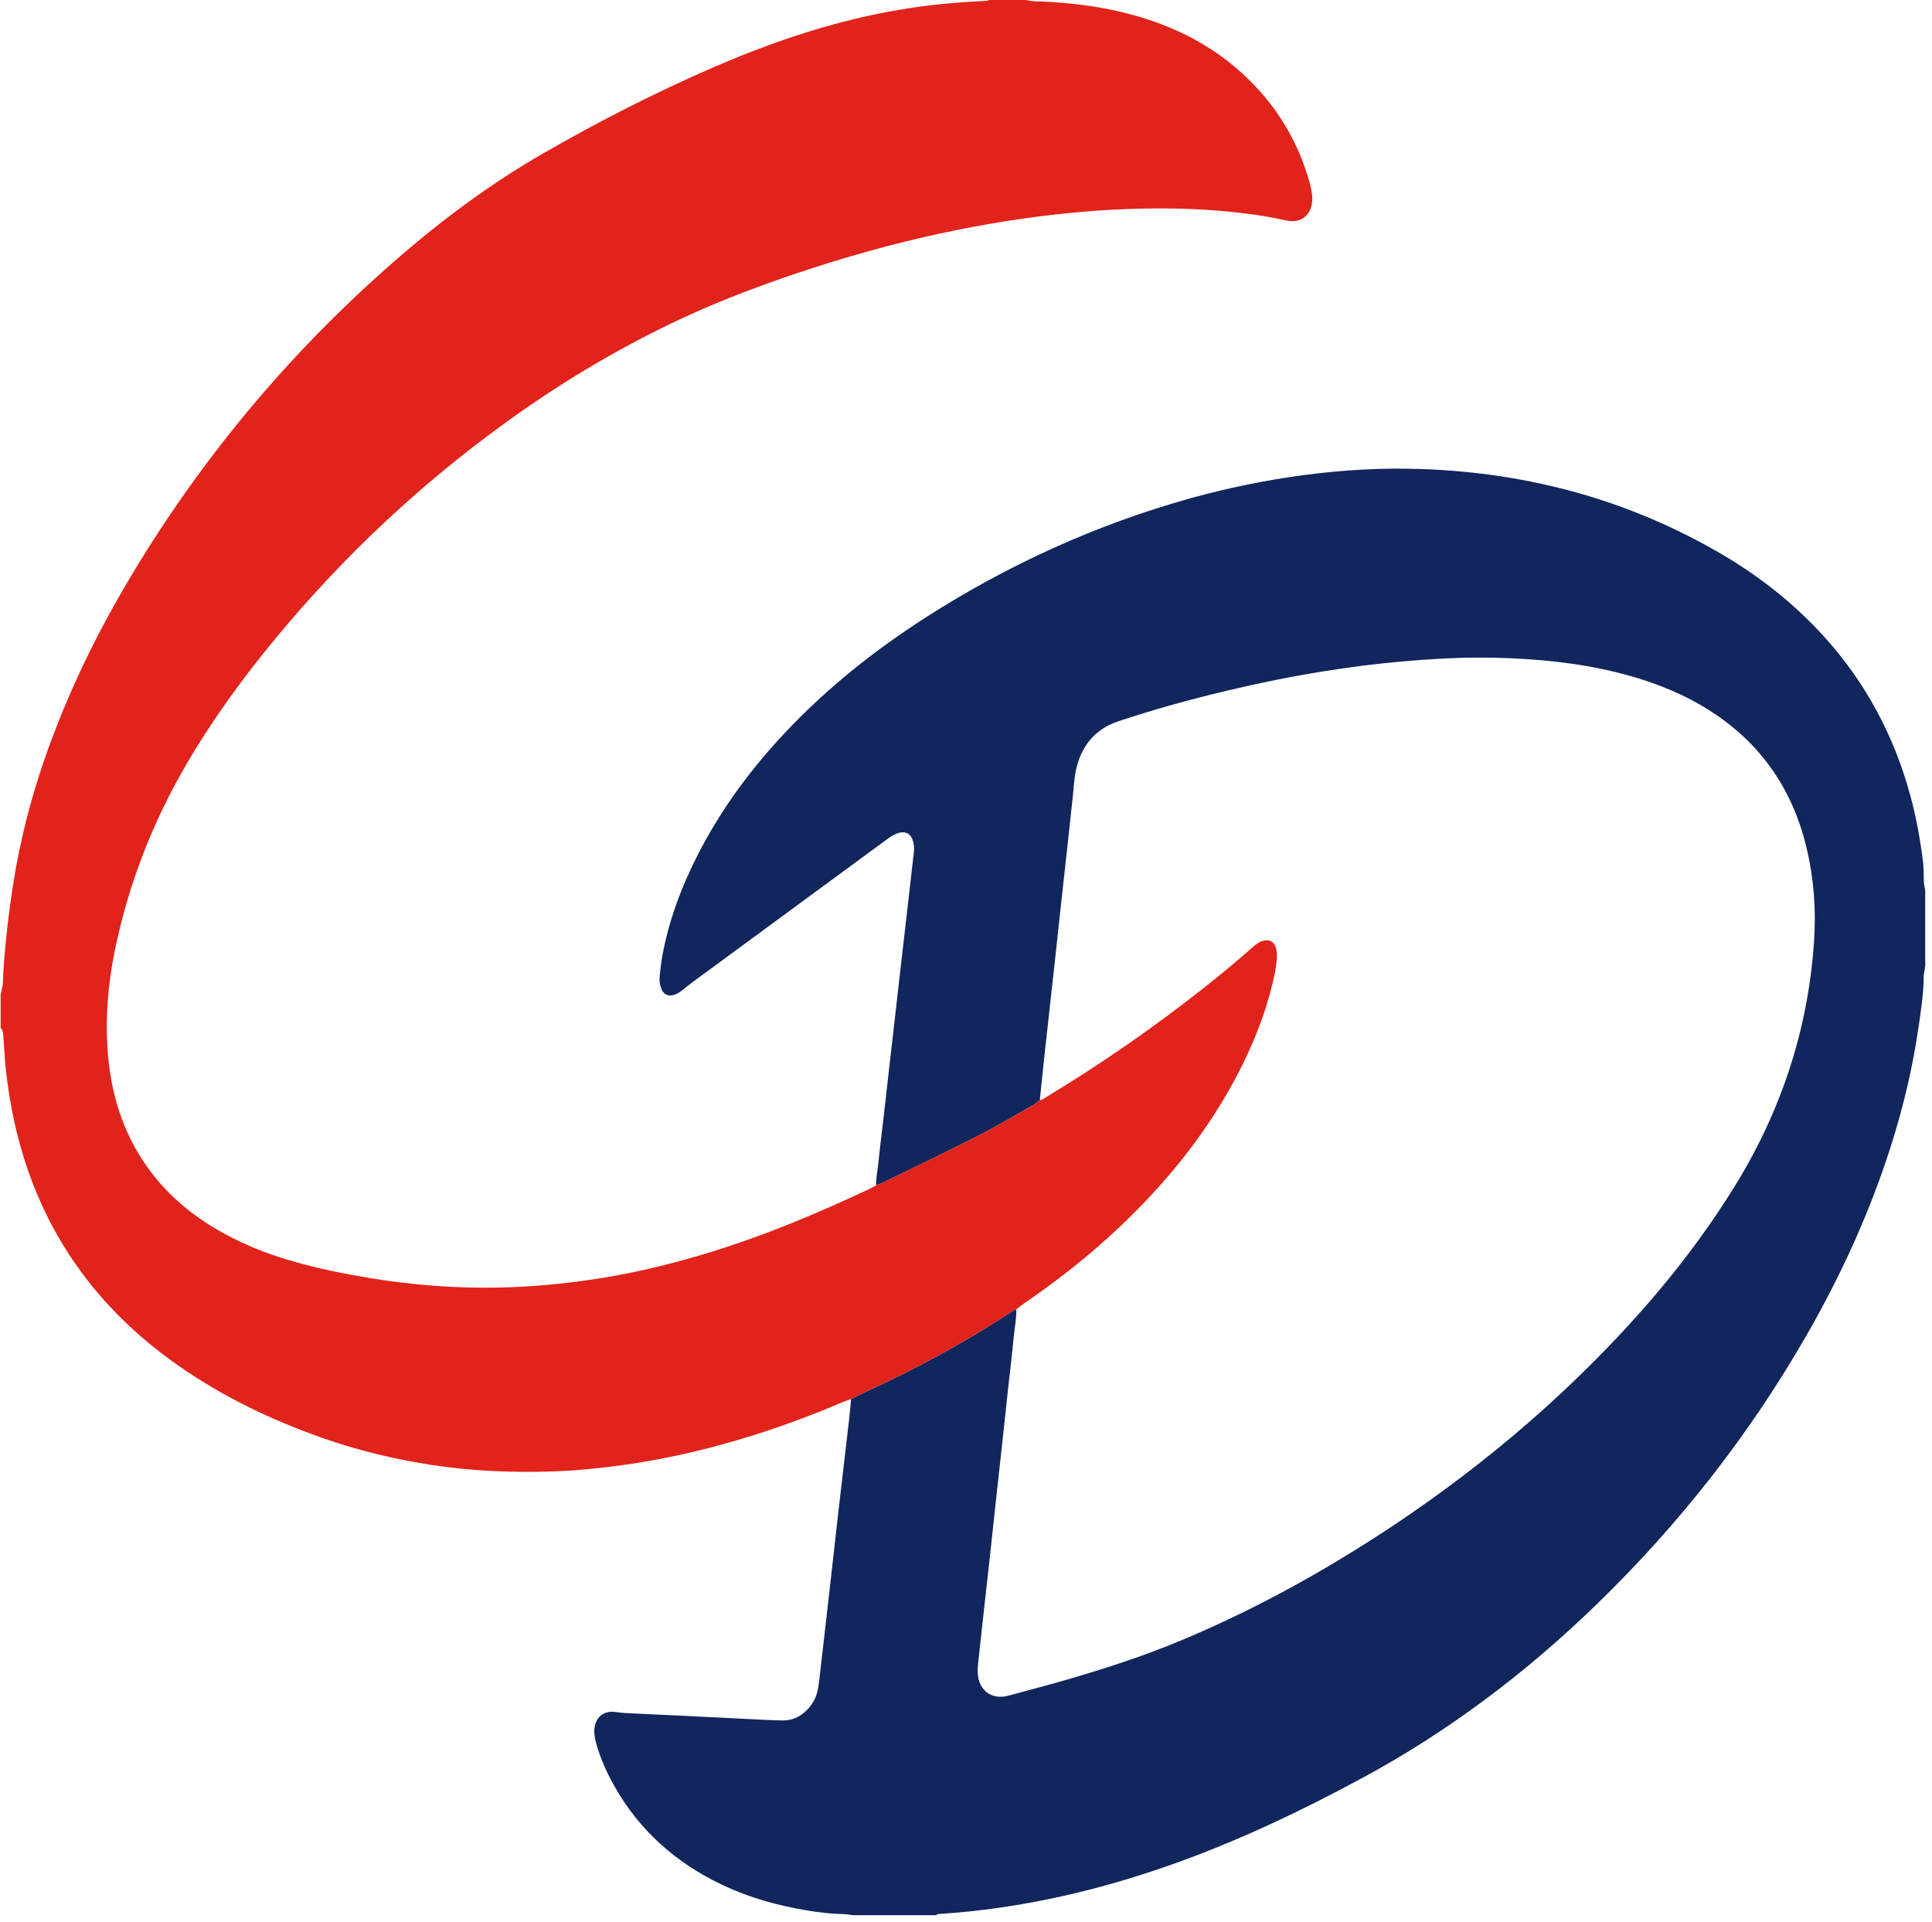 <svg xmlns="http://www.w3.org/2000/svg" xmlns:xlink="http://www.w3.org/1999/xlink" xmlns:serif="http://www.serif.com/" width="100%" height="100%" viewBox="0 0 191 190" xml:space="preserve" style="fill-rule:evenodd;clip-rule:evenodd;stroke-linejoin:round;stroke-miterlimit:2;">
    <g transform="matrix(1,0,0,1,-2479.88,-2368.33)">
        <g transform="matrix(4.167,0,0,4.167,1668.67,2283.77)">
            <g transform="matrix(1,0,0,1,215.462,48.705)">
                <path d="M0,-0.294C-0.009,-0.454 0.029,-0.609 0.045,-0.766C0.086,-1.166 0.137,-1.565 0.183,-1.964C0.228,-2.357 0.271,-2.75 0.316,-3.143C0.363,-3.556 0.411,-3.968 0.458,-4.381C0.503,-4.774 0.548,-5.167 0.592,-5.56C0.641,-5.979 0.689,-6.398 0.737,-6.817C0.79,-7.282 0.842,-7.747 0.896,-8.212C0.906,-8.299 0.895,-8.384 0.871,-8.466C0.826,-8.623 0.714,-8.693 0.555,-8.658C0.498,-8.645 0.443,-8.619 0.391,-8.59C0.334,-8.559 0.281,-8.519 0.228,-8.48C-1.302,-7.356 -2.832,-6.232 -4.362,-5.107C-4.436,-5.052 -4.507,-4.994 -4.579,-4.936C-4.647,-4.882 -4.715,-4.833 -4.8,-4.808C-4.93,-4.769 -5.037,-4.814 -5.09,-4.939C-5.129,-5.031 -5.148,-5.13 -5.138,-5.23C-5.123,-5.38 -5.108,-5.532 -5.083,-5.681C-4.93,-6.558 -4.619,-7.382 -4.213,-8.171C-3.663,-9.24 -2.953,-10.195 -2.128,-11.066C-1.148,-12.101 -0.041,-12.982 1.156,-13.751C3.121,-15.013 5.223,-15.97 7.474,-16.596C8.351,-16.839 9.24,-17.021 10.143,-17.141C11.08,-17.265 12.02,-17.319 12.964,-17.284C15.492,-17.192 17.866,-16.548 20.056,-15.267C20.955,-14.741 21.765,-14.102 22.469,-13.331C23.465,-12.239 24.143,-10.973 24.532,-9.549C24.675,-9.027 24.771,-8.496 24.837,-7.959C24.851,-7.842 24.848,-7.722 24.853,-7.604C24.854,-7.508 24.854,-7.41 24.888,-7.316L24.888,-5.575C24.902,-5.462 24.854,-5.355 24.853,-5.243C24.851,-4.86 24.792,-4.482 24.739,-4.103C24.6,-3.123 24.373,-2.163 24.073,-1.219C23.571,0.357 22.887,1.851 22.063,3.283C20.707,5.641 19.042,7.76 17.09,9.653C15.425,11.268 13.592,12.655 11.548,13.761C10.092,14.548 8.602,15.257 7.04,15.812C5.249,16.448 3.413,16.87 1.514,16.994C1.481,16.996 1.447,16.994 1.425,17.025L-0.553,17.025C-0.7,16.996 -0.848,16.995 -0.996,16.989C-1.299,16.971 -1.598,16.922 -1.896,16.865C-2.585,16.734 -3.248,16.521 -3.872,16.196C-4.931,15.643 -5.753,14.851 -6.306,13.787C-6.455,13.5 -6.578,13.202 -6.658,12.887C-6.68,12.803 -6.69,12.719 -6.687,12.633C-6.674,12.336 -6.467,12.157 -6.172,12.205C-6.034,12.227 -5.897,12.232 -5.759,12.238C-5.404,12.256 -5.048,12.271 -4.693,12.288C-4.001,12.322 -3.31,12.357 -2.619,12.391C-2.487,12.397 -2.355,12.402 -2.223,12.404C-2.001,12.407 -1.812,12.324 -1.655,12.169C-1.509,12.026 -1.417,11.854 -1.381,11.654C-1.371,11.595 -1.361,11.537 -1.354,11.478C-1.274,10.784 -1.194,10.09 -1.115,9.395C-1.043,8.76 -0.974,8.124 -0.901,7.489C-0.815,6.743 -0.727,5.997 -0.641,5.25C-0.623,5.093 -0.61,4.936 -0.595,4.778C-0.465,4.715 -0.336,4.649 -0.205,4.588C0.952,4.057 2.068,3.449 3.137,2.757C3.197,2.718 3.251,2.667 3.325,2.651C3.329,2.863 3.287,3.071 3.266,3.28C3.225,3.707 3.174,4.132 3.127,4.558C3.082,4.978 3.038,5.397 2.992,5.817C2.945,6.249 2.896,6.682 2.849,7.114C2.804,7.527 2.761,7.94 2.716,8.353C2.67,8.772 2.622,9.192 2.576,9.611C2.526,10.063 2.476,10.515 2.427,10.968C2.413,11.092 2.4,11.217 2.415,11.343C2.451,11.646 2.675,11.871 3.013,11.839C3.065,11.834 3.117,11.822 3.167,11.808C3.612,11.687 4.059,11.571 4.501,11.443C5.425,11.175 6.34,10.88 7.228,10.508C8.672,9.905 10.052,9.177 11.381,8.351C13.728,6.891 15.863,5.17 17.745,3.142C18.702,2.11 19.57,1.008 20.318,-0.187C21.456,-2.003 22.116,-3.975 22.253,-6.118C22.299,-6.854 22.244,-7.582 22.073,-8.298C21.721,-9.771 20.898,-10.901 19.588,-11.669C18.958,-12.038 18.279,-12.286 17.572,-12.46C16.62,-12.694 15.65,-12.786 14.672,-12.808C13.9,-12.825 13.13,-12.78 12.362,-12.709C11.784,-12.656 11.209,-12.58 10.636,-12.489C9.855,-12.365 9.081,-12.207 8.312,-12.024C7.447,-11.817 6.589,-11.583 5.745,-11.3C5.174,-11.109 4.852,-10.693 4.734,-10.114C4.698,-9.934 4.69,-9.748 4.67,-9.564C4.625,-9.151 4.581,-8.738 4.536,-8.325C4.489,-7.886 4.439,-7.447 4.391,-7.008C4.347,-6.602 4.304,-6.195 4.259,-5.789C4.211,-5.35 4.163,-4.911 4.114,-4.472C4.067,-4.046 4.019,-3.62 3.973,-3.194C3.941,-2.899 3.912,-2.604 3.882,-2.309C3.84,-2.278 3.801,-2.242 3.756,-2.215C3.267,-1.931 2.778,-1.645 2.273,-1.392C1.573,-1.041 0.869,-0.7 0.166,-0.357C0.113,-0.331 0.055,-0.315 0,-0.294" style="fill:rgb(17,38,92);fill-rule:nonzero;"></path>
            </g>
        </g>
        <g transform="matrix(4.167,0,0,4.167,1668.67,2283.77)">
            <g transform="matrix(1,0,0,1,215.462,27.114)">
                <path d="M0,21.297C0.055,21.276 0.113,21.26 0.166,21.234C0.869,20.891 1.573,20.55 2.273,20.199C2.778,19.946 3.267,19.66 3.756,19.376C3.801,19.349 3.84,19.313 3.882,19.282C3.96,19.261 4.024,19.213 4.091,19.172C5.365,18.399 6.588,17.551 7.758,16.628C8.152,16.318 8.538,16 8.912,15.667C8.986,15.6 9.063,15.538 9.158,15.506C9.325,15.449 9.446,15.515 9.489,15.685C9.511,15.775 9.509,15.868 9.502,15.96C9.486,16.158 9.442,16.35 9.395,16.542C9.22,17.263 8.945,17.946 8.607,18.604C7.999,19.785 7.208,20.833 6.285,21.785C5.442,22.654 4.511,23.416 3.513,24.099C3.448,24.144 3.388,24.194 3.325,24.242C3.251,24.258 3.197,24.309 3.137,24.348C2.068,25.04 0.952,25.648 -0.205,26.179C-0.336,26.24 -0.465,26.306 -0.595,26.369C-0.663,26.394 -0.732,26.417 -0.798,26.445C-1.217,26.623 -1.639,26.79 -2.067,26.943C-3.36,27.408 -4.682,27.755 -6.046,27.941C-6.588,28.015 -7.132,28.07 -7.679,28.087C-8.636,28.118 -9.589,28.081 -10.538,27.935C-11.426,27.799 -12.295,27.59 -13.142,27.292C-14.341,26.87 -15.479,26.325 -16.525,25.598C-17.487,24.93 -18.322,24.133 -18.993,23.17C-19.971,21.768 -20.475,20.197 -20.653,18.51C-20.677,18.281 -20.684,18.05 -20.705,17.82C-20.713,17.731 -20.705,17.635 -20.772,17.56L-20.772,16.847C-20.784,16.733 -20.725,16.631 -20.721,16.518C-20.713,16.301 -20.701,16.083 -20.682,15.867C-20.631,15.269 -20.559,14.674 -20.463,14.081C-20.302,13.083 -20.051,12.109 -19.719,11.155C-19.209,9.693 -18.542,8.305 -17.755,6.974C-16.051,4.096 -13.935,1.559 -11.414,-0.639C-10.313,-1.598 -9.145,-2.468 -7.877,-3.196C-6.573,-3.944 -5.236,-4.629 -3.856,-5.227C-2.723,-5.717 -1.564,-6.129 -0.36,-6.407C0.225,-6.542 0.815,-6.645 1.412,-6.71C1.766,-6.748 2.12,-6.777 2.476,-6.794C2.548,-6.797 2.622,-6.796 2.691,-6.821L3.562,-6.821C3.69,-6.782 3.822,-6.791 3.954,-6.785C4.68,-6.75 5.397,-6.659 6.099,-6.464C6.986,-6.218 7.802,-5.829 8.51,-5.233C9.359,-4.518 9.949,-3.629 10.263,-2.561C10.298,-2.441 10.327,-2.32 10.342,-2.195C10.351,-2.121 10.348,-2.05 10.335,-1.979C10.286,-1.701 10.073,-1.541 9.796,-1.58C9.685,-1.596 9.576,-1.623 9.466,-1.645C9.104,-1.718 8.738,-1.763 8.371,-1.8C7.575,-1.88 6.778,-1.89 5.98,-1.863C5.506,-1.847 5.033,-1.812 4.56,-1.765C3.681,-1.679 2.81,-1.543 1.943,-1.37C0.799,-1.141 -0.327,-0.843 -1.438,-0.485C-2.523,-0.134 -3.592,0.257 -4.627,0.74C-6.064,1.412 -7.421,2.219 -8.709,3.145C-10.782,4.634 -12.631,6.364 -14.256,8.332C-15.034,9.274 -15.752,10.26 -16.368,11.316C-17.178,12.704 -17.75,14.186 -18.07,15.763C-18.225,16.529 -18.288,17.304 -18.235,18.085C-18.165,19.104 -17.88,20.053 -17.275,20.891C-16.869,21.455 -16.358,21.906 -15.768,22.271C-15.169,22.641 -14.525,22.905 -13.851,23.099C-13.243,23.274 -12.623,23.4 -11.999,23.502C-10.975,23.67 -9.944,23.747 -8.907,23.724C-8.314,23.71 -7.723,23.664 -7.133,23.589C-5.336,23.363 -3.618,22.851 -1.945,22.172C-1.347,21.929 -0.757,21.666 -0.173,21.392C-0.113,21.364 -0.057,21.329 0,21.297" style="fill:rgb(225,35,27);fill-rule:nonzero;"></path>
            </g>
        </g>
    </g>
</svg>